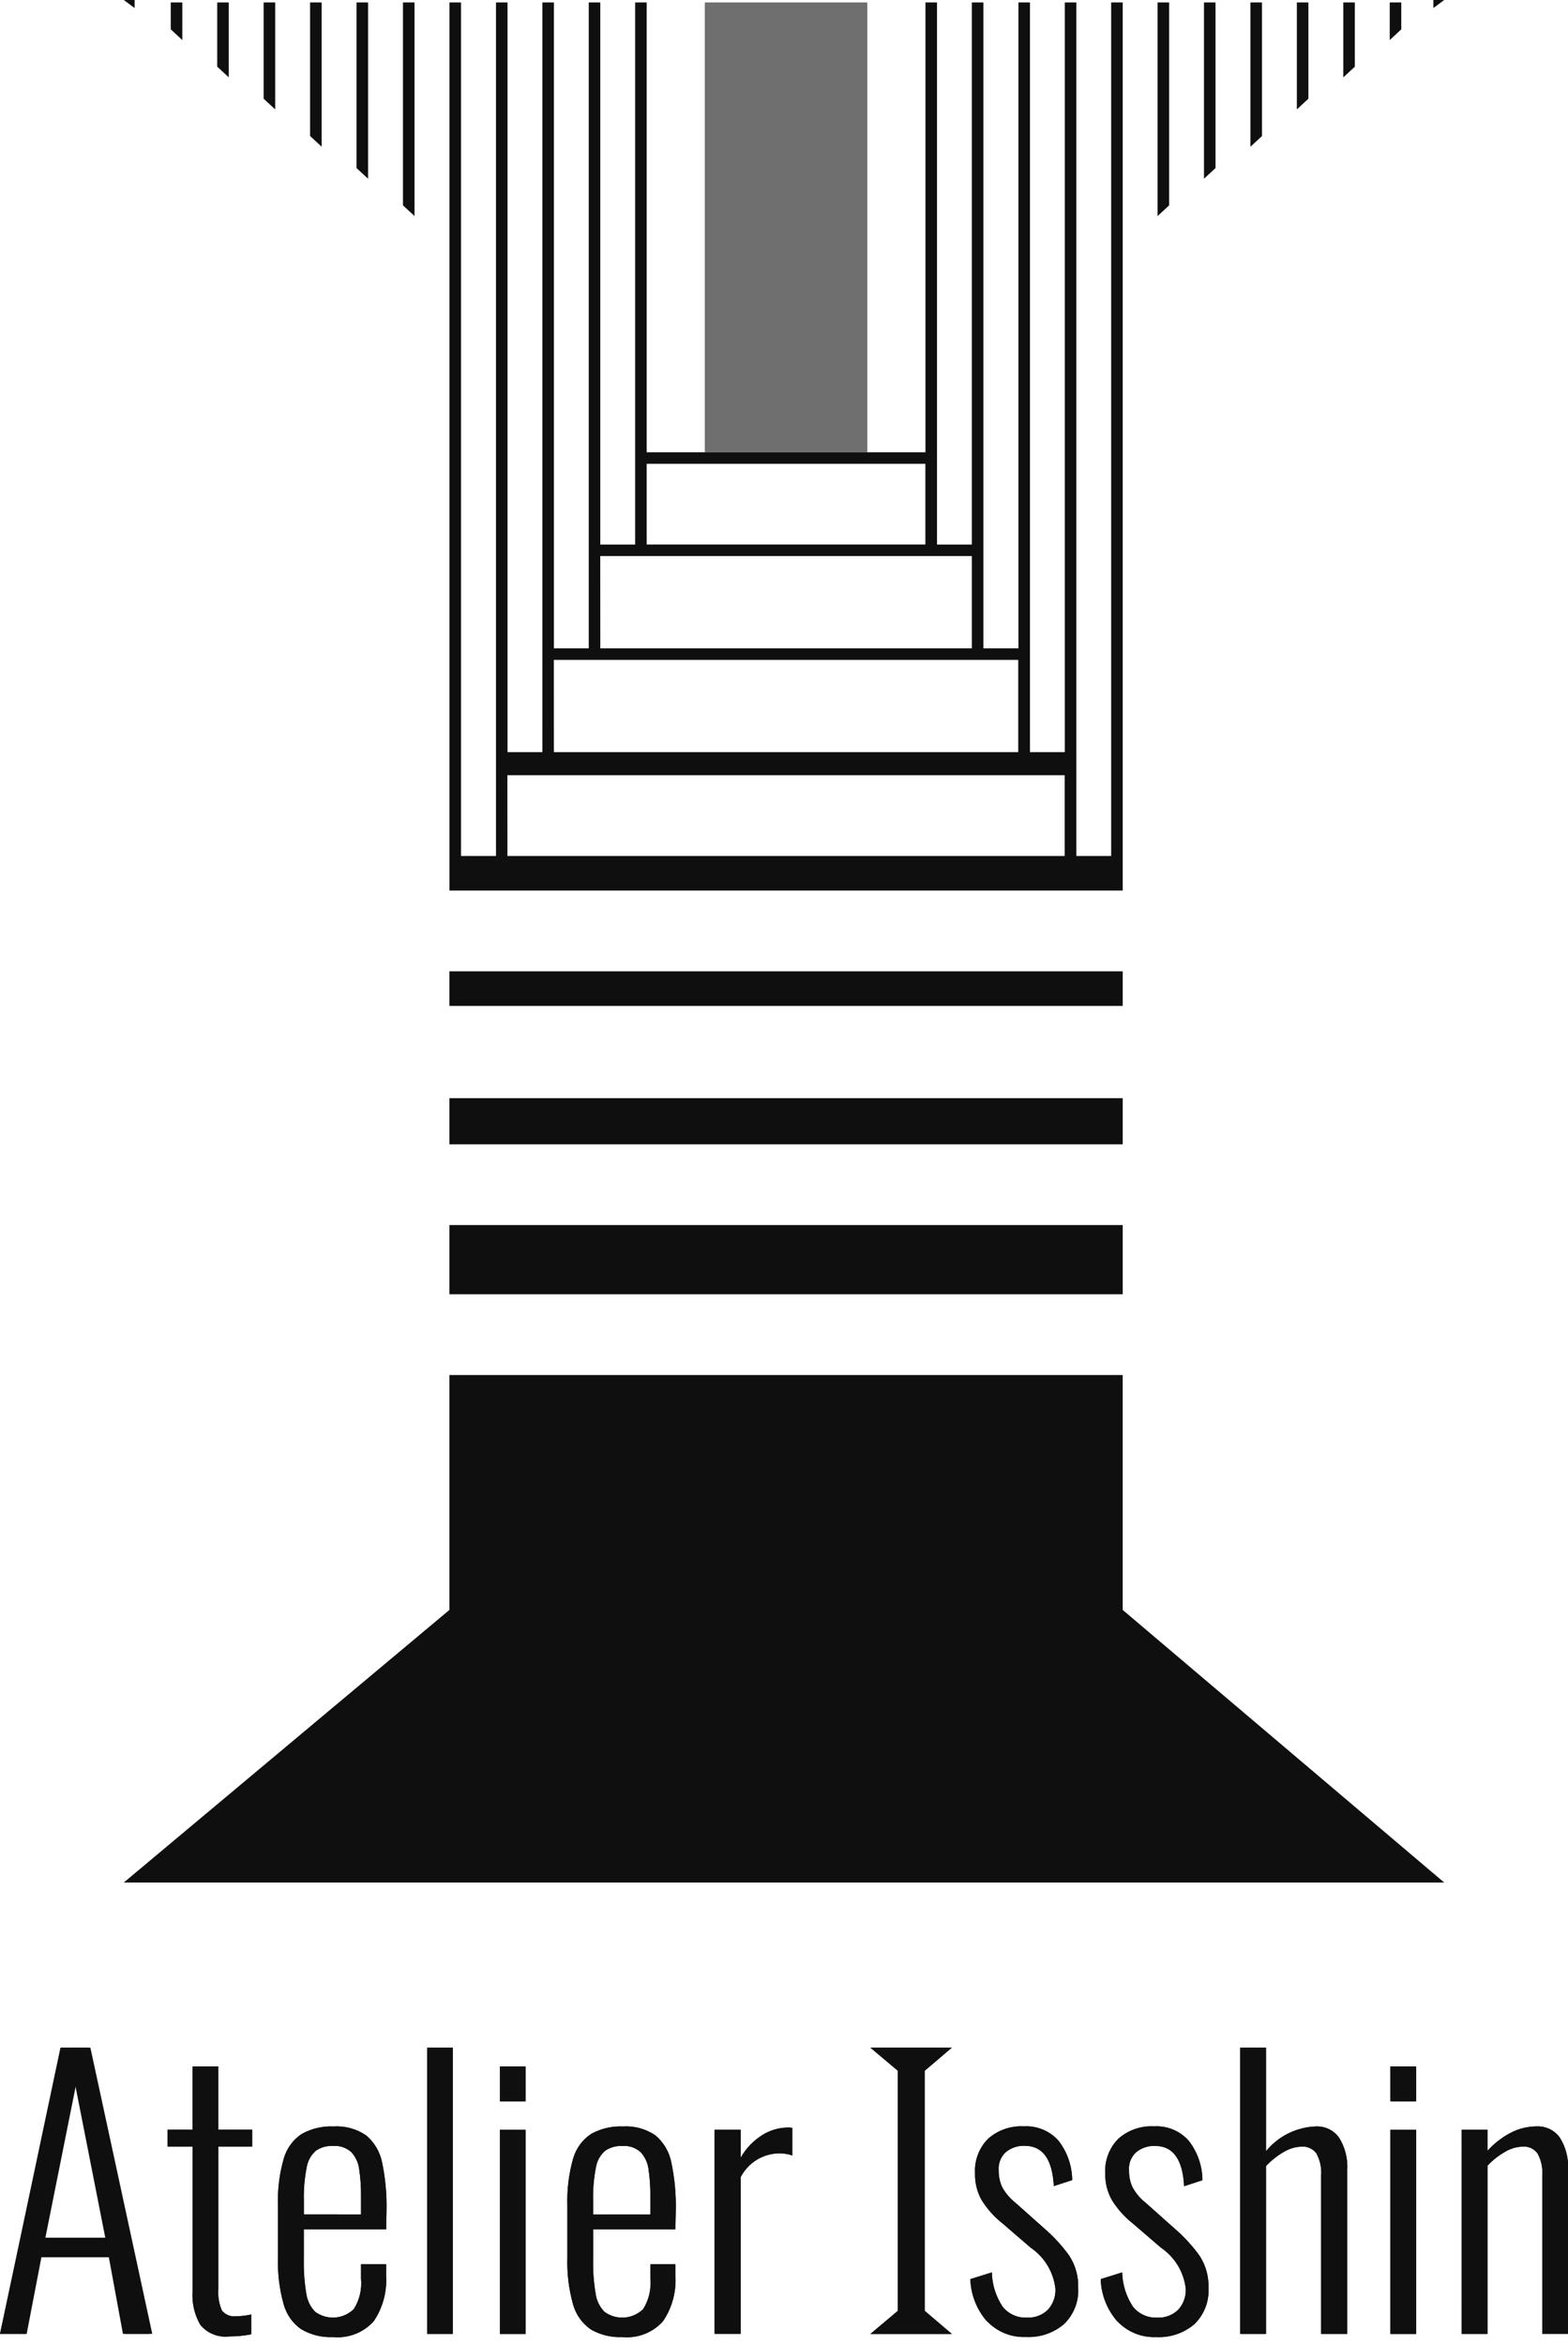<?xml version="1.0" encoding="UTF-8"?>
<svg xmlns="http://www.w3.org/2000/svg" width="95" height="142" viewBox="0 0 95 142" fill="none">
  <g clip-path="url(#clip0_400_3)">
    <path d="M4.623 126.161L6.5 135.511H2.75L4.623 126.161ZM3.732 124L0 141.332H1.616L2.51 136.689H6.719L7.589 141.332H9.225L5.476 124H3.732Z" fill="#0E0F0E"></path>
    <path d="M12.136 140.788C11.785 140.174 11.621 139.472 11.665 138.766V129.991H10.146V128.965H11.663V125.137H13.228V128.965H15.282V129.991H13.229V138.618C13.194 139.06 13.267 139.504 13.441 139.912C13.543 140.043 13.679 140.144 13.833 140.206C13.987 140.268 14.155 140.288 14.319 140.265C14.622 140.262 14.924 140.226 15.219 140.158V141.358C14.783 141.444 14.339 141.487 13.894 141.487C13.566 141.527 13.233 141.484 12.927 141.361C12.62 141.239 12.349 141.041 12.138 140.787" fill="#0E0F0E"></path>
    <path d="M18.258 141.057C17.733 140.693 17.353 140.155 17.186 139.538C16.927 138.612 16.811 137.652 16.842 136.691V133.567C16.809 132.602 16.928 131.638 17.195 130.71C17.369 130.1 17.756 129.572 18.286 129.222C18.872 128.899 19.535 128.743 20.203 128.772C20.906 128.726 21.605 128.917 22.186 129.316C22.684 129.736 23.024 130.314 23.15 130.953C23.351 131.917 23.441 132.901 23.417 133.886L23.396 134.998H18.407V136.84C18.394 137.528 18.444 138.215 18.556 138.894C18.614 139.308 18.802 139.693 19.092 139.994C19.438 140.249 19.863 140.372 20.292 140.343C20.721 140.314 21.125 140.134 21.434 139.835C21.784 139.281 21.939 138.625 21.873 137.973V137.116H23.393V137.802C23.455 138.78 23.192 139.75 22.645 140.563C22.339 140.905 21.956 141.17 21.529 141.338C21.101 141.505 20.64 141.569 20.183 141.526C19.509 141.559 18.84 141.395 18.258 141.055M21.873 134.099V133.074C21.884 132.486 21.845 131.897 21.755 131.316C21.701 130.941 21.533 130.592 21.275 130.316C21.127 130.186 20.954 130.086 20.767 130.024C20.58 129.961 20.383 129.936 20.186 129.95C19.814 129.929 19.446 130.031 19.137 130.239C18.842 130.498 18.646 130.852 18.582 131.239C18.45 131.905 18.392 132.584 18.41 133.263V134.097L21.873 134.099Z" fill="#0E0F0E"></path>
    <path d="M27.438 124H25.877V141.335H27.438V124Z" fill="#0E0F0E"></path>
    <path d="M30.285 125.137H31.848V127.252H30.285V125.137ZM30.285 128.969H31.848V141.337H30.285V128.969Z" fill="#0E0F0E"></path>
    <path d="M35.786 141.057C35.264 140.691 34.885 140.153 34.717 139.538C34.46 138.612 34.344 137.652 34.375 136.691V133.567C34.343 132.602 34.461 131.638 34.727 130.71C34.902 130.099 35.289 129.572 35.819 129.222C36.404 128.899 37.066 128.743 37.734 128.772C38.436 128.727 39.133 128.918 39.714 129.316C40.212 129.737 40.55 130.315 40.674 130.955C40.877 131.919 40.967 132.903 40.943 133.888L40.92 135H35.936V136.842C35.921 137.53 35.971 138.218 36.086 138.896C36.142 139.31 36.329 139.696 36.62 139.996C36.967 140.251 37.392 140.374 37.821 140.345C38.25 140.316 38.655 140.136 38.964 139.837C39.313 139.282 39.468 138.627 39.403 137.975V137.116H40.921V137.802C40.984 138.78 40.721 139.751 40.171 140.563C39.865 140.905 39.483 141.171 39.056 141.338C38.629 141.506 38.168 141.57 37.711 141.526C37.037 141.558 36.367 141.395 35.784 141.055M39.402 134.099V133.074C39.414 132.486 39.375 131.898 39.286 131.316C39.23 130.941 39.062 130.592 38.803 130.316C38.654 130.186 38.481 130.087 38.294 130.024C38.107 129.962 37.909 129.938 37.712 129.953C37.34 129.932 36.972 130.034 36.663 130.242C36.368 130.501 36.171 130.854 36.106 131.242C35.975 131.908 35.918 132.587 35.935 133.266V134.1L39.402 134.099Z" fill="#0E0F0E"></path>
    <path d="M43.295 128.966H44.88V130.656C45.197 130.097 45.649 129.626 46.195 129.286C46.655 129 47.184 128.845 47.726 128.837C47.819 128.834 47.912 128.841 48.003 128.858V130.528C47.755 130.444 47.496 130.4 47.234 130.399C46.748 130.4 46.272 130.535 45.856 130.787C45.441 131.04 45.103 131.402 44.879 131.833V141.333H43.295V128.966Z" fill="#0E0F0E"></path>
    <path d="M59.807 140.586C59.179 139.874 58.82 138.965 58.791 138.016L60.091 137.609C60.109 138.349 60.335 139.069 60.745 139.685C60.919 139.904 61.143 140.079 61.398 140.194C61.653 140.309 61.931 140.362 62.211 140.348C62.444 140.362 62.678 140.327 62.897 140.246C63.116 140.165 63.316 140.039 63.484 139.877C63.643 139.705 63.766 139.503 63.845 139.282C63.924 139.062 63.958 138.828 63.945 138.594C63.888 138.097 63.724 137.618 63.466 137.189C63.207 136.761 62.859 136.394 62.445 136.112L60.756 134.657C60.253 134.263 59.822 133.785 59.482 133.244C59.201 132.748 59.06 132.186 59.074 131.616C59.051 131.23 59.109 130.843 59.246 130.481C59.382 130.12 59.594 129.791 59.866 129.516C60.46 128.992 61.237 128.723 62.028 128.766C62.423 128.742 62.818 128.809 63.183 128.961C63.549 129.113 63.874 129.346 64.136 129.643C64.663 130.324 64.952 131.158 64.96 132.019L63.847 132.383C63.762 130.757 63.177 129.944 62.092 129.944C61.667 129.922 61.25 130.063 60.925 130.338C60.777 130.478 60.663 130.65 60.59 130.84C60.518 131.031 60.489 131.235 60.507 131.438C60.5 131.789 60.574 132.136 60.722 132.454C60.921 132.814 61.19 133.131 61.513 133.385L63.268 134.947C63.838 135.438 64.349 135.995 64.788 136.606C65.16 137.182 65.347 137.858 65.323 138.543C65.347 138.949 65.283 139.355 65.135 139.734C64.987 140.112 64.76 140.455 64.467 140.737C63.825 141.284 62.998 141.564 62.156 141.519C61.721 141.537 61.287 141.463 60.882 141.3C60.478 141.137 60.113 140.891 59.812 140.576" fill="#0E0F0E"></path>
    <path d="M67.704 140.586C67.076 139.874 66.717 138.965 66.688 138.016L67.988 137.609C68.006 138.349 68.232 139.068 68.64 139.685C68.814 139.904 69.038 140.078 69.293 140.194C69.548 140.309 69.826 140.362 70.106 140.348C70.339 140.362 70.573 140.327 70.792 140.246C71.011 140.165 71.211 140.039 71.379 139.877C71.538 139.705 71.661 139.503 71.74 139.283C71.82 139.063 71.854 138.83 71.842 138.596C71.785 138.099 71.621 137.62 71.363 137.192C71.104 136.764 70.756 136.397 70.342 136.116L68.651 134.661C68.148 134.267 67.718 133.789 67.378 133.248C67.093 132.752 66.95 132.188 66.964 131.616C66.941 131.23 67 130.843 67.136 130.481C67.273 130.119 67.484 129.791 67.757 129.516C68.351 128.992 69.128 128.722 69.919 128.766C70.314 128.742 70.708 128.809 71.073 128.961C71.438 129.113 71.764 129.346 72.025 129.643C72.554 130.325 72.845 131.163 72.852 132.026L71.742 132.39C71.657 130.764 71.072 129.951 69.987 129.951C69.563 129.93 69.146 130.071 68.822 130.345C68.674 130.485 68.559 130.656 68.486 130.847C68.414 131.037 68.386 131.242 68.404 131.445C68.397 131.796 68.47 132.143 68.619 132.461C68.817 132.821 69.085 133.138 69.408 133.392L71.164 134.954C71.734 135.445 72.245 136.002 72.684 136.613C73.056 137.189 73.242 137.865 73.218 138.55C73.242 138.956 73.178 139.362 73.03 139.74C72.883 140.119 72.655 140.461 72.363 140.744C71.72 141.291 70.893 141.571 70.05 141.526C69.615 141.544 69.181 141.469 68.777 141.307C68.374 141.144 68.009 140.897 67.708 140.583" fill="#0E0F0E"></path>
    <path d="M75.141 124H76.702V130.271C77.07 129.821 77.529 129.454 78.049 129.196C78.57 128.937 79.139 128.792 79.72 128.771C79.994 128.758 80.267 128.813 80.514 128.933C80.761 129.053 80.974 129.233 81.133 129.457C81.495 130.04 81.666 130.72 81.625 131.405V141.334H80.043V131.747C80.081 131.279 79.98 130.809 79.753 130.398C79.651 130.261 79.516 130.153 79.361 130.082C79.206 130.011 79.035 129.98 78.865 129.992C78.483 130.004 78.11 130.115 77.783 130.313C77.383 130.545 77.019 130.833 76.702 131.169V141.335H75.141V124Z" fill="#0E0F0E"></path>
    <path d="M84.237 125.137H85.8V127.252H84.237V125.137ZM84.237 128.969H85.8V141.337H84.237V128.969Z" fill="#0E0F0E"></path>
    <path d="M88.56 128.966H90.121V130.249C90.514 129.81 90.982 129.444 91.503 129.169C91.993 128.907 92.541 128.77 93.097 128.769C93.371 128.755 93.644 128.811 93.891 128.931C94.138 129.051 94.35 129.231 94.509 129.455C94.872 130.037 95.044 130.718 95.001 131.403V141.333H93.44V131.748C93.478 131.28 93.378 130.811 93.151 130.399C93.049 130.262 92.915 130.153 92.76 130.082C92.605 130.011 92.434 129.98 92.264 129.992C91.886 130.002 91.517 130.109 91.193 130.303C90.796 130.53 90.435 130.814 90.122 131.147V141.335H88.561L88.56 128.966Z" fill="#0E0F0E"></path>
    <path d="M56.024 125.4L57.668 124H52.734L54.398 125.4V139.937L52.734 141.337H57.668L56.025 139.937L56.024 125.4Z" fill="#0E0F0E"></path>
    <path d="M3.663 124H5.375L9.055 141.335H7.449L6.594 136.691H2.463L1.586 141.335H0L3.663 124ZM6.379 135.514L4.538 126.161L2.7 135.514H6.379Z" fill="#0E0F0E"></path>
    <path d="M12.136 140.788C11.785 140.174 11.621 139.472 11.665 138.766V129.991H10.146V128.965H11.663V125.137H13.228V128.965H15.282V129.991H13.229V138.618C13.194 139.06 13.267 139.504 13.441 139.912C13.543 140.043 13.679 140.144 13.833 140.206C13.987 140.268 14.155 140.288 14.319 140.265C14.622 140.262 14.924 140.226 15.219 140.158V141.358C14.783 141.444 14.339 141.487 13.894 141.487C13.566 141.527 13.233 141.484 12.927 141.361C12.62 141.239 12.349 141.041 12.138 140.787" fill="#0E0F0E"></path>
    <path d="M18.258 141.057C17.733 140.693 17.353 140.155 17.186 139.538C16.927 138.612 16.811 137.652 16.842 136.691V133.567C16.809 132.602 16.928 131.638 17.195 130.71C17.369 130.1 17.756 129.572 18.286 129.222C18.872 128.899 19.535 128.743 20.203 128.772C20.906 128.726 21.605 128.917 22.186 129.316C22.684 129.736 23.024 130.314 23.15 130.953C23.351 131.917 23.441 132.901 23.417 133.886L23.396 134.998H18.407V136.84C18.394 137.528 18.444 138.215 18.556 138.894C18.614 139.308 18.802 139.693 19.092 139.994C19.438 140.249 19.863 140.372 20.292 140.343C20.721 140.314 21.125 140.134 21.434 139.835C21.784 139.281 21.939 138.625 21.873 137.973V137.116H23.393V137.802C23.455 138.78 23.192 139.75 22.645 140.563C22.339 140.905 21.956 141.17 21.529 141.338C21.101 141.505 20.64 141.569 20.183 141.526C19.509 141.559 18.84 141.395 18.258 141.055M21.873 134.099V133.074C21.884 132.486 21.845 131.897 21.755 131.316C21.701 130.941 21.533 130.592 21.275 130.316C21.127 130.186 20.954 130.086 20.767 130.024C20.58 129.961 20.383 129.936 20.186 129.95C19.814 129.929 19.446 130.031 19.137 130.239C18.842 130.498 18.646 130.852 18.582 131.239C18.45 131.905 18.392 132.584 18.41 133.263V134.097L21.873 134.099Z" fill="#0E0F0E"></path>
    <path d="M27.438 124H25.877V141.335H27.438V124Z" fill="#0E0F0E"></path>
    <path d="M30.285 125.137H31.848V127.252H30.285V125.137ZM30.285 128.969H31.848V141.337H30.285V128.969Z" fill="#0E0F0E"></path>
    <path d="M35.786 141.057C35.264 140.691 34.885 140.153 34.717 139.538C34.46 138.612 34.344 137.652 34.375 136.691V133.567C34.343 132.602 34.461 131.638 34.727 130.71C34.902 130.099 35.289 129.572 35.819 129.222C36.404 128.899 37.066 128.743 37.734 128.772C38.436 128.727 39.133 128.918 39.714 129.316C40.212 129.737 40.55 130.315 40.674 130.955C40.877 131.919 40.967 132.903 40.943 133.888L40.92 135H35.936V136.842C35.921 137.53 35.971 138.218 36.086 138.896C36.142 139.31 36.329 139.696 36.62 139.996C36.967 140.251 37.392 140.374 37.821 140.345C38.25 140.316 38.655 140.136 38.964 139.837C39.313 139.282 39.468 138.627 39.403 137.975V137.116H40.921V137.802C40.984 138.78 40.721 139.751 40.171 140.563C39.865 140.905 39.483 141.171 39.056 141.338C38.629 141.506 38.168 141.57 37.711 141.526C37.037 141.558 36.367 141.395 35.784 141.055M39.402 134.099V133.074C39.414 132.486 39.375 131.898 39.286 131.316C39.23 130.941 39.062 130.592 38.803 130.316C38.654 130.186 38.481 130.087 38.294 130.024C38.107 129.962 37.909 129.938 37.712 129.953C37.34 129.932 36.972 130.034 36.663 130.242C36.368 130.501 36.171 130.854 36.106 131.242C35.975 131.908 35.918 132.587 35.935 133.266V134.1L39.402 134.099Z" fill="#0E0F0E"></path>
    <path d="M43.295 128.966H44.88V130.656C45.197 130.097 45.649 129.626 46.195 129.286C46.655 129 47.184 128.845 47.726 128.837C47.819 128.834 47.912 128.841 48.003 128.858V130.528C47.755 130.444 47.496 130.4 47.234 130.399C46.748 130.4 46.272 130.535 45.856 130.787C45.441 131.04 45.103 131.402 44.879 131.833V141.333H43.295V128.966Z" fill="#0E0F0E"></path>
    <path d="M59.807 140.586C59.179 139.874 58.82 138.965 58.791 138.016L60.091 137.609C60.109 138.349 60.335 139.069 60.745 139.685C60.919 139.904 61.143 140.079 61.398 140.194C61.653 140.309 61.931 140.362 62.211 140.348C62.444 140.362 62.678 140.327 62.897 140.246C63.116 140.165 63.316 140.039 63.484 139.877C63.643 139.705 63.766 139.503 63.845 139.282C63.924 139.062 63.958 138.828 63.945 138.594C63.888 138.097 63.724 137.618 63.466 137.189C63.207 136.761 62.859 136.394 62.445 136.112L60.756 134.657C60.253 134.263 59.822 133.785 59.482 133.244C59.201 132.748 59.06 132.186 59.074 131.616C59.051 131.23 59.109 130.843 59.246 130.481C59.382 130.12 59.594 129.791 59.866 129.516C60.46 128.992 61.237 128.723 62.028 128.766C62.423 128.742 62.818 128.809 63.183 128.961C63.549 129.113 63.874 129.346 64.136 129.643C64.663 130.324 64.952 131.158 64.96 132.019L63.847 132.383C63.762 130.757 63.177 129.944 62.092 129.944C61.667 129.922 61.25 130.063 60.925 130.338C60.777 130.478 60.663 130.65 60.59 130.84C60.518 131.031 60.489 131.235 60.507 131.438C60.5 131.789 60.574 132.136 60.722 132.454C60.921 132.814 61.19 133.131 61.513 133.385L63.268 134.947C63.838 135.438 64.349 135.995 64.788 136.606C65.16 137.182 65.347 137.858 65.323 138.543C65.347 138.949 65.283 139.355 65.135 139.734C64.987 140.112 64.76 140.455 64.467 140.737C63.825 141.284 62.998 141.564 62.156 141.519C61.721 141.537 61.287 141.463 60.882 141.3C60.478 141.137 60.113 140.891 59.812 140.576" fill="#0E0F0E"></path>
    <path d="M67.704 140.586C67.076 139.874 66.717 138.965 66.688 138.016L67.988 137.609C68.006 138.349 68.232 139.068 68.64 139.685C68.814 139.904 69.038 140.078 69.293 140.194C69.548 140.309 69.826 140.362 70.106 140.348C70.339 140.362 70.573 140.327 70.792 140.246C71.011 140.165 71.211 140.039 71.379 139.877C71.538 139.705 71.661 139.503 71.74 139.283C71.82 139.063 71.854 138.83 71.842 138.596C71.785 138.099 71.621 137.62 71.363 137.192C71.104 136.764 70.756 136.397 70.342 136.116L68.651 134.661C68.148 134.267 67.718 133.789 67.378 133.248C67.093 132.752 66.95 132.188 66.964 131.616C66.941 131.23 67 130.843 67.136 130.481C67.273 130.119 67.484 129.791 67.757 129.516C68.351 128.992 69.128 128.722 69.919 128.766C70.314 128.742 70.708 128.809 71.073 128.961C71.438 129.113 71.764 129.346 72.025 129.643C72.554 130.325 72.845 131.163 72.852 132.026L71.742 132.39C71.657 130.764 71.072 129.951 69.987 129.951C69.563 129.93 69.146 130.071 68.822 130.345C68.674 130.485 68.559 130.656 68.486 130.847C68.414 131.037 68.386 131.242 68.404 131.445C68.397 131.796 68.47 132.143 68.619 132.461C68.817 132.821 69.085 133.138 69.408 133.392L71.164 134.954C71.734 135.445 72.245 136.002 72.684 136.613C73.056 137.189 73.242 137.865 73.218 138.55C73.242 138.956 73.178 139.362 73.03 139.74C72.883 140.119 72.655 140.461 72.363 140.744C71.72 141.291 70.893 141.571 70.05 141.526C69.615 141.544 69.181 141.469 68.777 141.307C68.374 141.144 68.009 140.897 67.708 140.583" fill="#0E0F0E"></path>
    <path d="M75.141 124H76.702V130.271C77.07 129.821 77.529 129.454 78.049 129.196C78.57 128.937 79.139 128.792 79.72 128.771C79.994 128.758 80.267 128.813 80.514 128.933C80.761 129.053 80.974 129.233 81.133 129.457C81.495 130.04 81.666 130.72 81.625 131.405V141.334H80.043V131.747C80.081 131.279 79.98 130.809 79.753 130.398C79.651 130.261 79.516 130.153 79.361 130.082C79.206 130.011 79.035 129.98 78.865 129.992C78.483 130.004 78.11 130.115 77.783 130.313C77.383 130.545 77.019 130.833 76.702 131.169V141.335H75.141V124Z" fill="#0E0F0E"></path>
    <path d="M84.237 125.137H85.8V127.252H84.237V125.137ZM84.237 128.969H85.8V141.337H84.237V128.969Z" fill="#0E0F0E"></path>
    <path d="M88.56 128.966H90.121V130.249C90.514 129.81 90.982 129.444 91.503 129.169C91.993 128.907 92.541 128.77 93.097 128.769C93.371 128.755 93.644 128.811 93.891 128.931C94.138 129.051 94.35 129.231 94.509 129.455C94.872 130.037 95.044 130.718 95.001 131.403V141.333H93.44V131.748C93.478 131.28 93.378 130.811 93.151 130.399C93.049 130.262 92.915 130.153 92.76 130.082C92.605 130.011 92.434 129.98 92.264 129.992C91.886 130.002 91.517 130.109 91.193 130.303C90.796 130.53 90.435 130.814 90.122 131.147V141.335H88.561L88.56 128.966Z" fill="#0E0F0E"></path>
    <path d="M56.024 125.4L57.668 124H52.734L54.398 125.4V139.937L52.734 141.337H57.668L56.025 139.937L56.024 125.4Z" fill="#0E0F0E"></path>
    <path d="M24.414 0.147V12.437L25.114 13.082V0.147H24.414Z" fill="#0E0F0E"></path>
    <path d="M21.6 0.147V10.177L22.3 10.823V0.147H21.6Z" fill="#0E0F0E"></path>
    <path d="M18.787 0.147V8.237L19.487 8.883V0.147H18.787Z" fill="#0E0F0E"></path>
    <path d="M15.973 0.147V5.978L16.673 6.625V0.147H15.973Z" fill="#0E0F0E"></path>
    <path d="M13.16 0.147V4.037L13.86 4.684V0.147H13.16Z" fill="#0E0F0E"></path>
    <path d="M10.346 0.147V1.778L11.046 2.425V0.147H10.346Z" fill="#0E0F0E"></path>
    <path d="M7.5 0L8.156 0.486V0H7.5Z" fill="#0E0F0E"></path>
    <path d="M27.227 83.267V97.493L7.5 114H87.5L68.021 97.493V83.267H27.227Z" fill="#0E0F0E"></path>
    <path d="M68.022 74.186H27.227V78.377H68.022V74.186Z" fill="#0E0F0E"></path>
    <path d="M68.022 66.503H27.227V69.297H68.022V66.503Z" fill="#0E0F0E"></path>
    <path d="M68.022 58.82H27.227V60.915H68.022V58.82Z" fill="#0E0F0E"></path>
    <path d="M68.022 53.93V0.147H67.322V51.837H65.212V0.147H64.512V45.547H62.402V0.147H61.702V39.262H59.58V0.147H58.88V32.976H56.77V0.147H56.07V27.388H39.18V0.147H38.48V32.976H36.37V0.147H35.67V39.262H33.56V0.147H32.86V45.547H30.75V0.147H30.05V51.837H27.93V0.147H27.23V53.93H68.022ZM39.18 28.086H56.065V32.975H39.18V28.086ZM36.367 33.674H58.88V39.262H36.371L36.367 33.674ZM33.554 39.96H61.691V45.548H33.557L33.554 39.96ZM30.741 46.945H64.505V51.837H30.744L30.741 46.945Z" fill="#0E0F0E"></path>
    <path d="M70.132 0.147V13.085L70.832 12.44V0.147H70.132Z" fill="#0E0F0E"></path>
    <path d="M72.945 0.147V10.823L73.645 10.177V0.147H72.945Z" fill="#0E0F0E"></path>
    <path d="M75.759 0.147V8.886L76.459 8.24V0.147H75.759Z" fill="#0E0F0E"></path>
    <path d="M78.572 0.147V6.625L79.272 5.978V0.147H78.572Z" fill="#0E0F0E"></path>
    <path d="M81.385 0.147V4.687L82.085 4.04V0.147H81.385Z" fill="#0E0F0E"></path>
    <path d="M84.199 0.147V2.425L84.899 1.778V0.147H84.199Z" fill="#0E0F0E"></path>
    <path d="M86.844 0V0.486L87.5 0H86.844Z" fill="#0E0F0E"></path>
    <path opacity="0.6" d="M52.548 0.147H42.701V27.388H52.548V0.147Z" fill="#0E0F0E"></path>
  </g>
  <defs>
    <clipPath id="clip0_400_3">
      <rect width="95" height="141.529" fill="white"></rect>
    </clipPath>
  </defs>
</svg>
